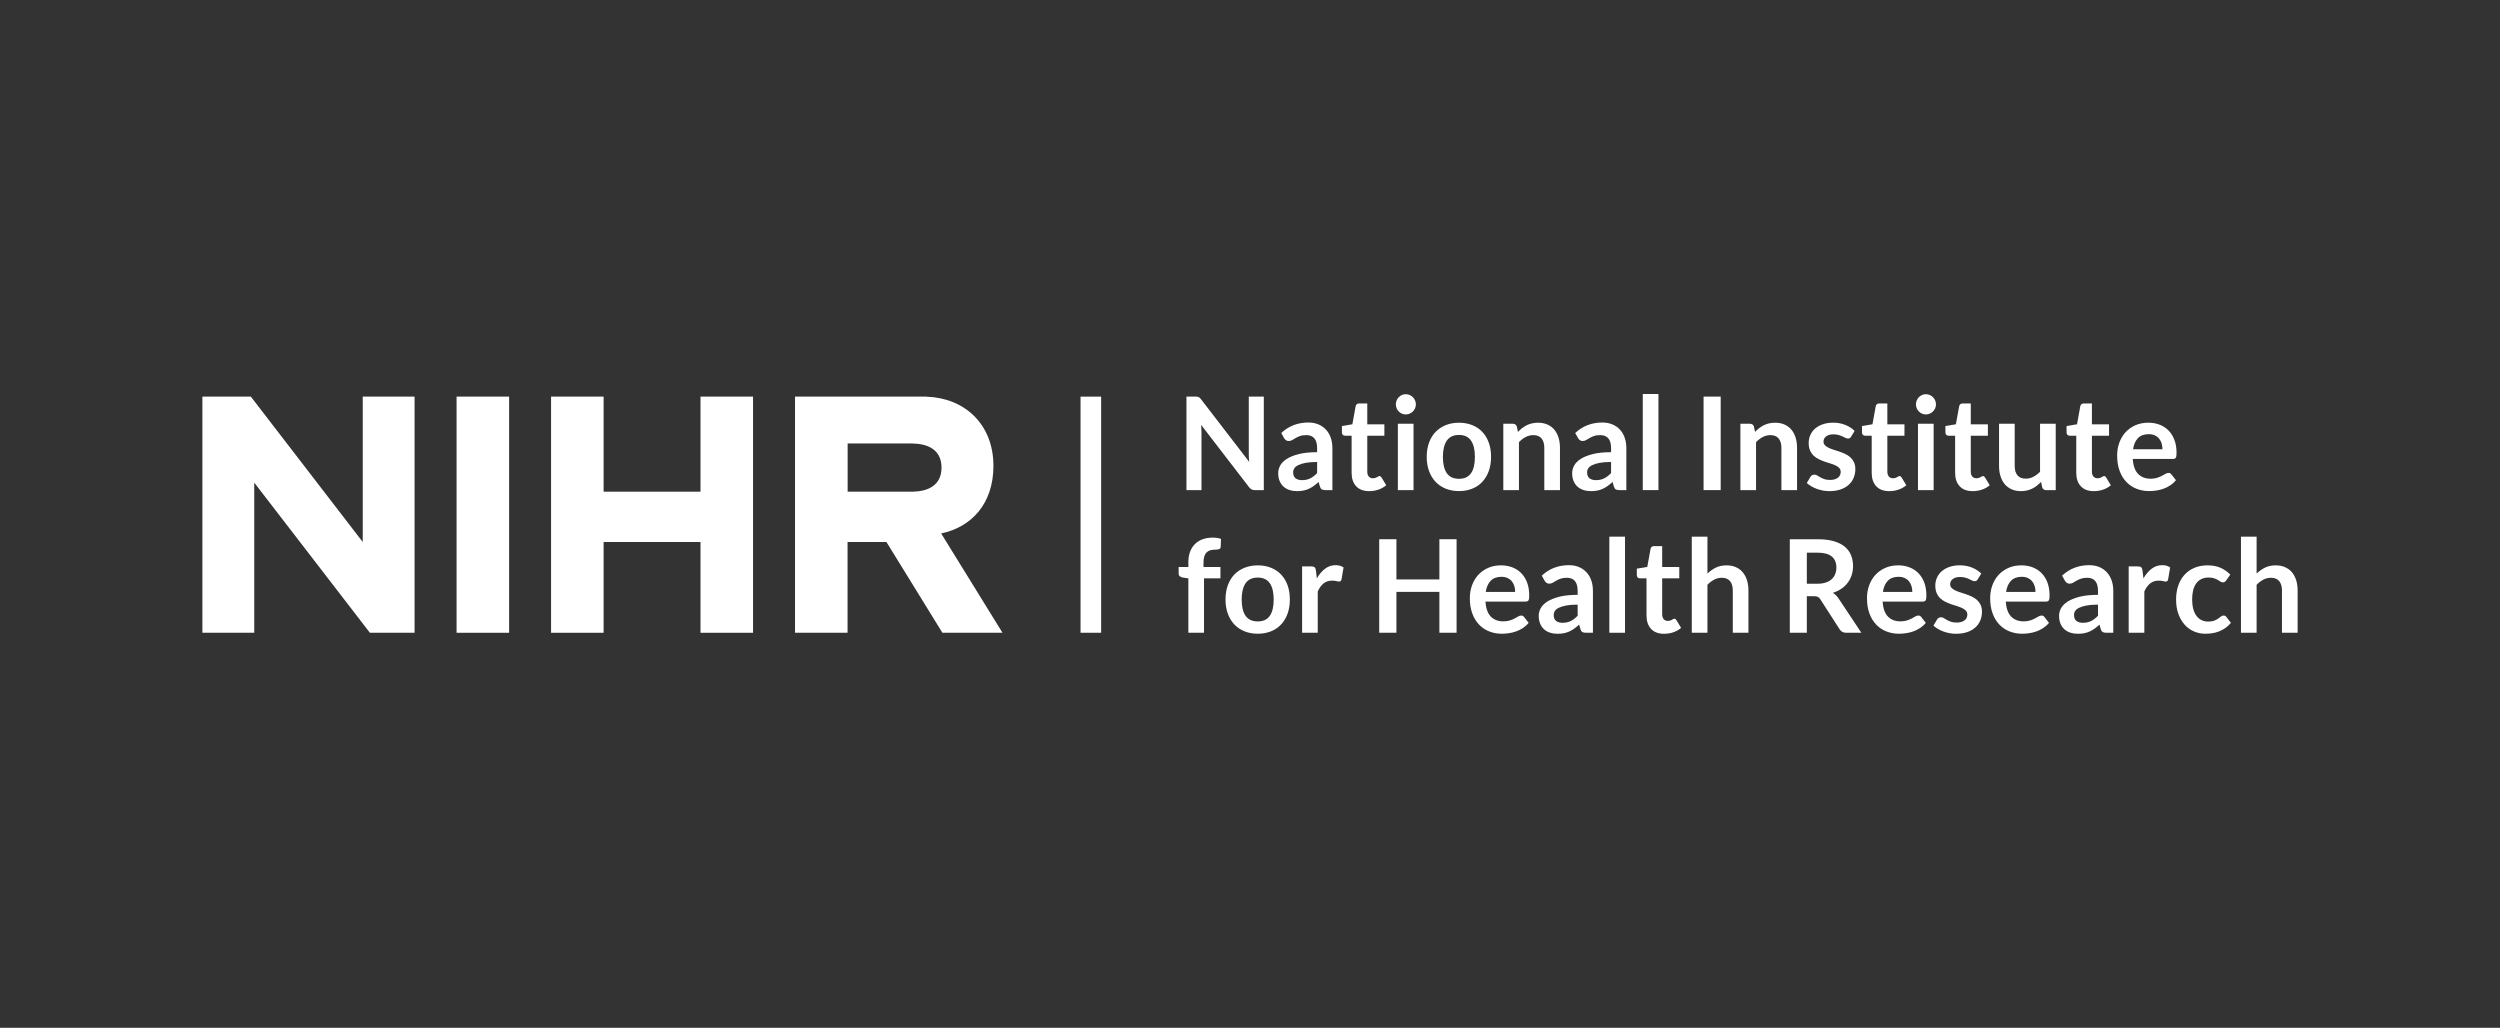 <?xml version="1.0" encoding="utf-8"?>
<!-- Generator: Adobe Illustrator 24.0.0, SVG Export Plug-In . SVG Version: 6.00 Build 0)  -->
<svg version="1.1" id="Layer_1" xmlns="http://www.w3.org/2000/svg" xmlns:xlink="http://www.w3.org/1999/xlink" x="0px" y="0px"
	 viewBox="0 0 180 74" style="enable-background:new 0 0 180 74;" xml:space="preserve">
<rect x="0" y="0" width="180" height="74" fill="#333333" stroke="none"/>
<style type="text/css">
	.st0{fill:#FFFFFF;}
	.st1{clip-path:url(#SVGID_2_);fill:#FFFFFF;}
	.st2{clip-path:url(#SVGID_4_);fill:#FFFFFF;}
	.st3{clip-path:url(#SVGID_6_);fill:#FFFFFF;}
	.st4{clip-path:url(#SVGID_8_);fill:#FFFFFF;}
</style>
<g>
	<polygon class="st0" points="26.117,28.555 26.117,39.024 18.059,28.555 14.572,28.555 
		14.572,45.559 18.305,45.559 18.305,34.749 26.632,45.559 29.849,45.559 
		29.849,28.555 	"/>
	<rect x="32.873" y="28.555" class="st0" width="3.783" height="17.004"/>
	<polygon class="st0" points="50.436,28.555 50.436,35.401 43.46,35.401 43.46,28.555 
		39.677,28.555 39.677,45.559 43.46,45.559 43.46,39.024 50.436,39.024 
		50.436,45.559 54.219,45.559 54.219,28.555 	"/>
	<g>
		<defs>
			<rect id="SVGID_1_" x="14.572" y="28.368" width="150.857" height="17.264"/>
		</defs>
		<clipPath id="SVGID_2_">
			<use xlink:href="#SVGID_1_"  style="overflow:visible;"/>
		</clipPath>
		<path class="st1" d="M65.822,35.396l-0.191,0.006h-4.601v-3.47h4.601l0.191,0.006
			c0.819,0.023,1.968,0.343,1.968,1.729
			C67.79,35.053,66.641,35.372,65.822,35.396 M67.763,38.408
			c2.162-0.451,3.764-2.121,3.764-4.862c0-3.055-2.134-4.899-4.802-4.982v-0.009
			h-9.483v17.004h3.782v-6.534h2.8l4.029,6.534h4.327L67.763,38.408z"/>
		<path class="st1" d="M86.205,28.561c0.037,0.005,0.069,0.014,0.098,0.028
			c0.03,0.014,0.058,0.035,0.085,0.061c0.027,0.027,0.058,0.061,0.092,0.105
			l3.464,4.502c-0.014-0.108-0.021-0.214-0.026-0.319
			c-0.004-0.103-0.006-0.201-0.006-0.291v-4.092h1.082v6.733h-0.636
			c-0.096,0-0.178-0.016-0.241-0.048c-0.064-0.03-0.126-0.086-0.187-0.166
			l-3.45-4.485c0.008,0.1,0.016,0.198,0.019,0.295
			c0.005,0.099,0.008,0.189,0.008,0.269v4.135h-1.082v-6.733h0.644
			C86.123,28.555,86.169,28.557,86.205,28.561"/>
		<path class="st1" d="M93.742,34.57c0.116,0,0.222-0.01,0.32-0.032
			c0.097-0.021,0.189-0.053,0.276-0.096c0.086-0.042,0.17-0.095,0.251-0.158
			c0.081-0.062,0.162-0.136,0.244-0.222v-0.799c-0.33,0-0.603,0.021-0.824,0.062
			c-0.221,0.042-0.398,0.096-0.531,0.163c-0.134,0.065-0.23,0.141-0.286,0.229
			c-0.056,0.087-0.085,0.182-0.085,0.286c0,0.204,0.059,0.349,0.176,0.435
			C93.399,34.527,93.553,34.57,93.742,34.57 M95.933,35.288H95.425
			c-0.106,0-0.19-0.016-0.251-0.05c-0.061-0.032-0.106-0.098-0.137-0.197
			L94.938,34.701c-0.118,0.109-0.234,0.205-0.349,0.287
			c-0.114,0.082-0.233,0.15-0.354,0.207c-0.122,0.055-0.251,0.098-0.388,0.125
			c-0.137,0.028-0.289,0.042-0.457,0.042c-0.197,0-0.38-0.027-0.547-0.081
			c-0.167-0.054-0.311-0.137-0.431-0.246c-0.12-0.108-0.214-0.245-0.281-0.406
			c-0.067-0.162-0.101-0.351-0.101-0.566c0-0.18,0.047-0.359,0.139-0.534
			c0.093-0.176,0.247-0.335,0.464-0.477c0.216-0.142,0.503-0.259,0.862-0.353
			c0.359-0.093,0.806-0.14,1.338-0.14v-0.282c0-0.322-0.066-0.56-0.198-0.716
			c-0.133-0.155-0.326-0.232-0.578-0.232c-0.183,0-0.335,0.022-0.457,0.066
			c-0.121,0.043-0.227,0.092-0.317,0.146c-0.089,0.054-0.173,0.104-0.248,0.147
			c-0.077,0.044-0.16,0.066-0.252,0.066c-0.076,0-0.141-0.02-0.196-0.061
			c-0.054-0.04-0.099-0.09-0.133-0.149l-0.204-0.368
			c0.537-0.502,1.188-0.754,1.948-0.754c0.274,0,0.519,0.046,0.733,0.137
			c0.214,0.092,0.397,0.22,0.545,0.382c0.149,0.163,0.264,0.357,0.341,0.584
			c0.077,0.227,0.116,0.476,0.116,0.745V35.288z"/>
		<path class="st1" d="M98.58,35.362c-0.405,0-0.716-0.117-0.935-0.351
			c-0.22-0.235-0.329-0.559-0.329-0.972v-2.668h-0.475
			c-0.062,0-0.113-0.02-0.156-0.06c-0.046-0.04-0.067-0.102-0.067-0.181v-0.457
			l0.753-0.125l0.236-1.304c0.012-0.062,0.041-0.111,0.086-0.145
			c0.044-0.033,0.098-0.051,0.166-0.051h0.585v1.505h1.231v0.818h-1.231v2.589
			c0,0.149,0.036,0.266,0.109,0.35c0.073,0.084,0.17,0.125,0.292,0.125
			c0.07,0,0.129-0.008,0.176-0.025c0.047-0.017,0.088-0.035,0.123-0.053
			c0.035-0.019,0.066-0.037,0.094-0.054c0.027-0.017,0.054-0.025,0.082-0.025
			c0.033,0,0.06,0.008,0.082,0.025c0.021,0.017,0.044,0.042,0.069,0.077
			l0.337,0.558c-0.165,0.14-0.353,0.246-0.565,0.317
			C99.03,35.326,98.808,35.362,98.58,35.362"/>
		<path class="st1" d="M100.646,30.511h1.128v4.777h-1.128V30.511z M101.943,29.118
			c0,0.1-0.02,0.193-0.059,0.28c-0.04,0.087-0.092,0.163-0.157,0.228
			c-0.066,0.065-0.143,0.117-0.23,0.156c-0.089,0.039-0.184,0.058-0.284,0.058
			c-0.098,0-0.189-0.019-0.276-0.058c-0.087-0.039-0.162-0.091-0.226-0.156
			c-0.064-0.065-0.115-0.141-0.153-0.228s-0.057-0.18-0.057-0.28
			c0-0.102,0.019-0.198,0.057-0.289c0.038-0.089,0.089-0.166,0.153-0.232
			c0.064-0.065,0.139-0.117,0.226-0.157c0.087-0.038,0.178-0.058,0.276-0.058
			c0.1,0,0.195,0.02,0.284,0.058c0.087,0.04,0.164,0.092,0.23,0.157
			c0.065,0.066,0.117,0.143,0.157,0.232C101.923,28.92,101.943,29.016,101.943,29.118"
			/>
		<path class="st1" d="M105.048,34.474c0.389,0,0.677-0.134,0.864-0.401
			c0.188-0.267,0.281-0.659,0.281-1.174c0-0.515-0.093-0.908-0.281-1.178
			c-0.187-0.269-0.475-0.405-0.864-0.405c-0.396,0-0.689,0.137-0.877,0.408
			c-0.188,0.271-0.283,0.663-0.283,1.175c0,0.512,0.095,0.903,0.283,1.171
			C104.359,34.339,104.652,34.474,105.048,34.474 M105.048,30.436
			c0.349,0,0.666,0.058,0.951,0.172c0.284,0.116,0.528,0.278,0.728,0.489
			c0.2,0.211,0.357,0.469,0.466,0.773c0.108,0.305,0.164,0.644,0.164,1.021
			c0,0.378-0.056,0.718-0.164,1.022c-0.109,0.306-0.266,0.565-0.466,0.779
			c-0.2,0.215-0.444,0.379-0.728,0.494c-0.285,0.114-0.602,0.172-0.951,0.172
			c-0.351,0-0.668-0.058-0.954-0.172c-0.286-0.115-0.531-0.279-0.733-0.494
			c-0.202-0.214-0.359-0.473-0.47-0.779c-0.112-0.304-0.167-0.644-0.167-1.022
			c0-0.377,0.055-0.716,0.167-1.021c0.111-0.304,0.268-0.562,0.47-0.773
			c0.202-0.211,0.447-0.373,0.733-0.489
			C104.38,30.494,104.697,30.436,105.048,30.436"/>
		<path class="st1" d="M108.238,35.288v-4.777h0.689c0.146,0,0.242,0.069,0.287,0.209
			l0.079,0.378c0.093-0.1,0.193-0.19,0.298-0.271
			c0.105-0.08,0.216-0.15,0.333-0.21c0.117-0.059,0.243-0.103,0.377-0.134
			c0.134-0.031,0.28-0.047,0.438-0.047c0.255,0,0.483,0.044,0.681,0.133
			c0.197,0.088,0.362,0.212,0.495,0.373c0.132,0.16,0.232,0.35,0.301,0.572
			c0.068,0.222,0.102,0.467,0.102,0.734v3.04h-1.128v-3.04
			c0-0.292-0.066-0.518-0.197-0.678c-0.133-0.16-0.332-0.241-0.596-0.241
			c-0.196,0-0.377,0.046-0.548,0.136c-0.171,0.09-0.331,0.213-0.484,0.368v3.455
			H108.238z"/>
		<path class="st1" d="M114.906,34.57c0.116,0,0.222-0.01,0.32-0.032
			c0.097-0.021,0.189-0.053,0.276-0.096c0.086-0.042,0.171-0.095,0.251-0.158
			c0.081-0.062,0.162-0.136,0.244-0.222v-0.799c-0.329,0-0.603,0.021-0.824,0.062
			c-0.22,0.042-0.398,0.096-0.531,0.163c-0.134,0.065-0.229,0.141-0.285,0.229
			c-0.057,0.087-0.085,0.182-0.085,0.286c0,0.204,0.058,0.349,0.175,0.435
			C114.565,34.527,114.718,34.57,114.906,34.57 M117.097,35.288h-0.506
			c-0.107,0-0.191-0.016-0.251-0.05c-0.061-0.032-0.107-0.098-0.137-0.197
			l-0.1-0.34c-0.119,0.109-0.235,0.205-0.35,0.287
			c-0.114,0.082-0.232,0.15-0.354,0.207c-0.122,0.055-0.25,0.098-0.387,0.125
			c-0.138,0.028-0.29,0.042-0.457,0.042c-0.198,0-0.38-0.027-0.548-0.081
			c-0.167-0.054-0.311-0.137-0.431-0.246c-0.12-0.108-0.214-0.245-0.281-0.406
			c-0.066-0.162-0.1-0.351-0.1-0.566c0-0.18,0.046-0.359,0.139-0.534
			c0.093-0.176,0.247-0.335,0.464-0.477c0.215-0.142,0.503-0.259,0.862-0.353
			c0.359-0.093,0.805-0.14,1.337-0.14v-0.282c0-0.322-0.065-0.56-0.198-0.716
			c-0.133-0.155-0.325-0.232-0.578-0.232c-0.182,0-0.334,0.022-0.456,0.066
			c-0.122,0.043-0.228,0.092-0.318,0.146c-0.089,0.054-0.172,0.104-0.248,0.147
			c-0.076,0.044-0.159,0.066-0.251,0.066c-0.077,0-0.142-0.02-0.197-0.061
			c-0.054-0.04-0.098-0.09-0.132-0.149l-0.205-0.368
			c0.538-0.502,1.188-0.754,1.948-0.754c0.274,0,0.519,0.046,0.733,0.137
			c0.215,0.092,0.397,0.22,0.546,0.382c0.149,0.163,0.262,0.357,0.34,0.584
			c0.077,0.227,0.116,0.476,0.116,0.745V35.288z"/>
	</g>
	<rect x="118.28" y="28.368" class="st0" width="1.128" height="6.919"/>
	<rect x="122.657" y="28.555" class="st0" width="1.233" height="6.732"/>
	<g>
		<defs>
			<rect id="SVGID_3_" x="14.572" y="28.368" width="150.857" height="17.264"/>
		</defs>
		<clipPath id="SVGID_4_">
			<use xlink:href="#SVGID_3_"  style="overflow:visible;"/>
		</clipPath>
		<path class="st2" d="M125.308,35.288v-4.777h0.689c0.146,0,0.243,0.069,0.287,0.209
			l0.078,0.378c0.094-0.1,0.194-0.19,0.299-0.271
			c0.105-0.08,0.216-0.15,0.333-0.21c0.118-0.059,0.243-0.103,0.377-0.134
			c0.134-0.031,0.28-0.047,0.438-0.047c0.256,0,0.483,0.044,0.68,0.133
			c0.198,0.088,0.363,0.212,0.496,0.373c0.132,0.16,0.232,0.35,0.301,0.572
			c0.068,0.222,0.102,0.467,0.102,0.734v3.04h-1.127v-3.04
			c0-0.292-0.066-0.518-0.199-0.678c-0.132-0.16-0.33-0.241-0.595-0.241
			c-0.195,0-0.378,0.046-0.548,0.136c-0.171,0.09-0.331,0.213-0.484,0.368v3.455
			H125.308z"/>
		<path class="st2" d="M133.279,31.441c-0.031,0.05-0.063,0.085-0.096,0.105
			c-0.033,0.02-0.076,0.03-0.127,0.03c-0.056,0-0.115-0.016-0.177-0.046
			c-0.062-0.032-0.135-0.066-0.217-0.105c-0.082-0.039-0.175-0.075-0.281-0.104
			c-0.104-0.032-0.228-0.048-0.371-0.048c-0.222,0-0.398,0.049-0.525,0.145
			c-0.128,0.095-0.192,0.221-0.192,0.377c0,0.103,0.033,0.188,0.099,0.258
			c0.065,0.07,0.151,0.131,0.259,0.184c0.108,0.052,0.231,0.1,0.369,0.143
			c0.136,0.041,0.276,0.087,0.419,0.137c0.143,0.049,0.283,0.106,0.42,0.17
			c0.136,0.064,0.259,0.145,0.367,0.242c0.108,0.098,0.195,0.215,0.26,0.352
			c0.065,0.136,0.099,0.301,0.099,0.493c0,0.23-0.042,0.442-0.124,0.635
			c-0.082,0.195-0.203,0.362-0.361,0.503c-0.158,0.142-0.353,0.252-0.587,0.331
			c-0.231,0.079-0.498,0.119-0.8,0.119c-0.161,0-0.32-0.015-0.472-0.044
			c-0.154-0.03-0.301-0.072-0.444-0.124c-0.14-0.053-0.272-0.115-0.391-0.186
			c-0.12-0.072-0.227-0.149-0.317-0.233l0.259-0.437
			c0.034-0.054,0.074-0.094,0.119-0.122c0.046-0.027,0.103-0.041,0.173-0.041
			c0.071,0,0.137,0.02,0.198,0.06c0.063,0.04,0.136,0.084,0.218,0.13
			c0.082,0.046,0.178,0.091,0.289,0.131c0.112,0.04,0.252,0.06,0.423,0.06
			c0.134,0,0.249-0.016,0.345-0.049c0.095-0.032,0.174-0.075,0.237-0.127
			c0.062-0.054,0.108-0.115,0.137-0.184c0.029-0.07,0.043-0.143,0.043-0.217
			c0-0.112-0.033-0.204-0.097-0.275c-0.066-0.072-0.153-0.134-0.261-0.186
			c-0.109-0.052-0.232-0.1-0.37-0.142c-0.139-0.042-0.28-0.088-0.425-0.137
			c-0.143-0.051-0.286-0.109-0.424-0.176c-0.138-0.066-0.262-0.151-0.37-0.253
			c-0.109-0.103-0.194-0.228-0.259-0.378c-0.066-0.148-0.099-0.328-0.099-0.539
			c0-0.196,0.038-0.382,0.115-0.559c0.075-0.177,0.188-0.331,0.335-0.463
			s0.331-0.237,0.551-0.317c0.221-0.079,0.476-0.12,0.766-0.12
			c0.322,0,0.616,0.056,0.881,0.164c0.265,0.109,0.485,0.252,0.661,0.428
			L133.279,31.441z"/>
		<path class="st2" d="M136.026,35.362c-0.405,0-0.716-0.117-0.935-0.351
			c-0.219-0.235-0.329-0.559-0.329-0.972v-2.668h-0.475
			c-0.061,0-0.113-0.02-0.157-0.06c-0.044-0.04-0.067-0.102-0.067-0.181v-0.457
			l0.754-0.125l0.237-1.304c0.012-0.062,0.04-0.111,0.085-0.145
			c0.044-0.033,0.098-0.051,0.166-0.051h0.584v1.505h1.232v0.818h-1.232v2.589
			c0,0.149,0.037,0.266,0.11,0.35c0.073,0.084,0.17,0.125,0.292,0.125
			c0.07,0,0.129-0.008,0.175-0.025c0.048-0.017,0.09-0.035,0.124-0.053
			c0.035-0.019,0.066-0.037,0.093-0.054c0.028-0.017,0.055-0.025,0.082-0.025
			c0.034,0,0.061,0.008,0.083,0.025c0.022,0.017,0.044,0.042,0.068,0.077
			l0.338,0.558c-0.165,0.14-0.353,0.246-0.566,0.317
			C136.475,35.326,136.254,35.362,136.026,35.362"/>
		<path class="st2" d="M138.094,30.511h1.128v4.777h-1.128V30.511z M139.39,29.118
			c0,0.1-0.019,0.193-0.06,0.28c-0.039,0.087-0.091,0.163-0.157,0.228
			s-0.142,0.117-0.23,0.156c-0.088,0.039-0.183,0.058-0.283,0.058
			c-0.098,0-0.19-0.019-0.275-0.058c-0.088-0.039-0.163-0.091-0.227-0.156
			c-0.064-0.065-0.116-0.141-0.153-0.228c-0.038-0.087-0.057-0.18-0.057-0.28
			c0-0.102,0.019-0.198,0.057-0.289c0.037-0.089,0.089-0.166,0.153-0.232
			c0.064-0.065,0.139-0.117,0.227-0.157c0.085-0.038,0.177-0.058,0.275-0.058
			c0.1,0,0.195,0.02,0.283,0.058c0.088,0.04,0.164,0.092,0.23,0.157
			c0.066,0.066,0.118,0.143,0.157,0.232C139.371,28.92,139.39,29.016,139.39,29.118"
			/>
		<path class="st2" d="M142.033,35.362c-0.405,0-0.717-0.117-0.935-0.351
			c-0.22-0.235-0.329-0.559-0.329-0.972v-2.668h-0.475
			c-0.061,0-0.114-0.02-0.157-0.06c-0.044-0.04-0.067-0.102-0.067-0.181v-0.457
			l0.754-0.125l0.237-1.304c0.011-0.062,0.039-0.111,0.084-0.145
			c0.045-0.033,0.099-0.051,0.167-0.051h0.584v1.505h1.232v0.818h-1.232v2.589
			c0,0.149,0.037,0.266,0.109,0.35c0.074,0.084,0.171,0.125,0.292,0.125
			c0.071,0,0.13-0.008,0.176-0.025c0.048-0.017,0.089-0.035,0.124-0.053
			c0.035-0.019,0.066-0.037,0.093-0.054c0.027-0.017,0.055-0.025,0.083-0.025
			c0.033,0,0.06,0.008,0.082,0.025c0.021,0.017,0.044,0.042,0.068,0.077
			l0.338,0.558c-0.165,0.14-0.353,0.246-0.566,0.317
			C142.482,35.326,142.26,35.362,142.033,35.362"/>
		<path class="st2" d="M145.058,30.51v3.037c0,0.291,0.066,0.516,0.198,0.676
			c0.133,0.16,0.332,0.24,0.597,0.24c0.194,0,0.377-0.044,0.548-0.133
			c0.17-0.088,0.331-0.21,0.483-0.365v-3.455h1.128v4.778h-0.69
			c-0.146,0-0.242-0.071-0.287-0.21l-0.077-0.382
			c-0.098,0.099-0.199,0.19-0.302,0.273c-0.104,0.082-0.213,0.151-0.331,0.208
			c-0.117,0.059-0.244,0.103-0.379,0.136c-0.135,0.033-0.281,0.048-0.436,0.048
			c-0.255,0-0.481-0.043-0.677-0.132c-0.197-0.088-0.362-0.214-0.496-0.375
			c-0.134-0.162-0.235-0.353-0.303-0.574c-0.069-0.222-0.103-0.467-0.103-0.733
			v-3.037H145.058z"/>
		<path class="st2" d="M150.755,35.362c-0.405,0-0.716-0.117-0.935-0.351
			c-0.22-0.235-0.329-0.559-0.329-0.972v-2.668h-0.475
			c-0.061,0-0.113-0.02-0.157-0.06c-0.044-0.04-0.067-0.102-0.067-0.181v-0.457
			l0.754-0.125l0.236-1.304c0.013-0.062,0.041-0.111,0.086-0.145
			c0.044-0.033,0.099-0.051,0.166-0.051h0.584v1.505h1.232v0.818h-1.232v2.589
			c0,0.149,0.037,0.266,0.109,0.35c0.074,0.084,0.171,0.125,0.293,0.125
			c0.07,0,0.129-0.008,0.175-0.025c0.048-0.017,0.089-0.035,0.124-0.053
			c0.035-0.019,0.066-0.037,0.093-0.054c0.028-0.017,0.055-0.025,0.083-0.025
			c0.033,0,0.06,0.008,0.082,0.025c0.021,0.017,0.044,0.042,0.068,0.077
			l0.337,0.558c-0.164,0.14-0.352,0.246-0.565,0.317
			C151.205,35.326,150.983,35.362,150.755,35.362"/>
		<path class="st2" d="M154.708,31.26c-0.33,0-0.586,0.094-0.772,0.284
			c-0.186,0.189-0.305,0.458-0.357,0.805h2.118c0-0.148-0.019-0.289-0.059-0.422
			c-0.039-0.131-0.1-0.247-0.183-0.347c-0.081-0.098-0.185-0.177-0.309-0.234
			C155.02,31.289,154.874,31.26,154.708,31.26 M154.684,30.435
			c0.295,0,0.567,0.049,0.814,0.145c0.249,0.096,0.462,0.237,0.643,0.422
			c0.179,0.184,0.319,0.41,0.419,0.679c0.101,0.269,0.151,0.575,0.151,0.92
			c0,0.087-0.004,0.159-0.011,0.216c-0.008,0.058-0.022,0.102-0.042,0.136
			c-0.019,0.032-0.046,0.055-0.08,0.069c-0.033,0.014-0.076,0.021-0.127,0.021
			h-2.895c0.035,0.491,0.164,0.851,0.389,1.08
			c0.225,0.23,0.523,0.345,0.895,0.345c0.182,0,0.339-0.022,0.472-0.066
			c0.132-0.042,0.248-0.091,0.347-0.143c0.098-0.053,0.185-0.101,0.26-0.145
			c0.075-0.043,0.147-0.065,0.217-0.065c0.046,0,0.085,0.008,0.118,0.027
			c0.034,0.019,0.063,0.045,0.087,0.08l0.328,0.419
			c-0.124,0.149-0.264,0.275-0.419,0.375c-0.156,0.101-0.317,0.182-0.487,0.242
			c-0.168,0.061-0.34,0.103-0.515,0.128c-0.175,0.025-0.345,0.038-0.509,0.038
			c-0.325,0-0.629-0.056-0.908-0.166c-0.281-0.11-0.524-0.274-0.731-0.489
			c-0.207-0.216-0.37-0.482-0.488-0.801c-0.119-0.318-0.178-0.686-0.178-1.106
			c0-0.326,0.051-0.632,0.155-0.919c0.104-0.287,0.252-0.538,0.445-0.75
			c0.193-0.212,0.429-0.381,0.707-0.506C154.02,30.497,154.334,30.435,154.684,30.435
			"/>
		<path class="st2" d="M85.562,45.558v-3.912l-0.406-0.065
			c-0.089-0.015-0.16-0.045-0.212-0.093c-0.054-0.046-0.081-0.112-0.081-0.195
			v-0.47h0.699v-0.354c0-0.273,0.041-0.518,0.121-0.736
			c0.08-0.217,0.196-0.402,0.348-0.555c0.149-0.152,0.333-0.267,0.548-0.348
			c0.217-0.081,0.46-0.122,0.73-0.122c0.217,0,0.418,0.03,0.603,0.088
			L87.89,39.374c-0.007,0.09-0.047,0.147-0.124,0.168
			c-0.076,0.022-0.164,0.033-0.264,0.033c-0.134,0-0.254,0.015-0.358,0.045
			c-0.106,0.029-0.195,0.079-0.268,0.152c-0.073,0.074-0.127,0.17-0.167,0.29
			c-0.037,0.119-0.056,0.267-0.056,0.443v0.318h1.219v0.819h-1.182v3.916H85.562z"
			/>
		<path class="st2" d="M90.56,44.743c0.389,0,0.678-0.134,0.865-0.4
			c0.187-0.268,0.28-0.66,0.28-1.175s-0.093-0.908-0.28-1.178
			c-0.187-0.269-0.476-0.405-0.865-0.405c-0.396,0-0.688,0.137-0.877,0.408
			c-0.188,0.272-0.282,0.664-0.282,1.175c0,0.512,0.094,0.904,0.282,1.172
			C89.872,44.609,90.164,44.743,90.56,44.743 M90.56,40.706
			c0.35,0,0.666,0.058,0.951,0.172c0.285,0.115,0.528,0.278,0.728,0.489
			c0.201,0.212,0.357,0.469,0.467,0.773c0.109,0.305,0.163,0.644,0.163,1.021
			c0,0.378-0.054,0.719-0.163,1.023c-0.11,0.305-0.266,0.564-0.467,0.778
			c-0.2,0.215-0.443,0.379-0.728,0.494c-0.285,0.114-0.601,0.172-0.951,0.172
			c-0.35,0-0.668-0.058-0.954-0.172c-0.286-0.115-0.53-0.279-0.733-0.494
			c-0.202-0.214-0.359-0.473-0.47-0.778c-0.111-0.304-0.166-0.645-0.166-1.023
			c0-0.377,0.055-0.716,0.166-1.021c0.111-0.304,0.268-0.561,0.47-0.773
			c0.203-0.211,0.447-0.374,0.733-0.489C89.892,40.764,90.21,40.706,90.56,40.706
			"/>
		<path class="st2" d="M93.751,45.558v-4.777h0.661c0.116,0,0.197,0.022,0.243,0.066
			c0.045,0.042,0.076,0.117,0.09,0.222l0.069,0.577
			c0.167-0.294,0.364-0.527,0.589-0.697c0.225-0.171,0.478-0.257,0.758-0.257
			c0.23,0,0.423,0.054,0.575,0.163l-0.147,0.862
			c-0.009,0.055-0.028,0.095-0.058,0.119c-0.031,0.022-0.072,0.034-0.124,0.034
			c-0.046,0-0.109-0.01-0.187-0.032c-0.079-0.022-0.185-0.033-0.315-0.033
			c-0.234,0-0.435,0.066-0.603,0.198c-0.167,0.132-0.308,0.326-0.424,0.58v2.975
			H93.751z"/>
	</g>
	<polygon class="st0" points="103.636,38.825 103.636,41.72 100.542,41.72 100.542,38.825 
		99.304,38.825 99.304,45.557 100.542,45.557 100.542,42.615 103.636,42.615 
		103.636,45.557 104.874,45.557 104.874,38.825 	"/>
	<g>
		<defs>
			<rect id="SVGID_5_" x="14.572" y="28.368" width="150.857" height="17.264"/>
		</defs>
		<clipPath id="SVGID_6_">
			<use xlink:href="#SVGID_5_"  style="overflow:visible;"/>
		</clipPath>
		<path class="st3" d="M108.102,41.53c-0.331,0-0.587,0.094-0.772,0.284
			c-0.185,0.189-0.305,0.458-0.357,0.805h2.118c0-0.148-0.019-0.289-0.059-0.421
			c-0.04-0.131-0.101-0.248-0.183-0.347c-0.081-0.099-0.186-0.177-0.309-0.235
			C108.414,41.559,108.268,41.53,108.102,41.53 M108.078,40.705
			c0.295,0,0.567,0.049,0.814,0.145c0.249,0.096,0.463,0.237,0.642,0.422
			c0.18,0.184,0.32,0.41,0.42,0.679c0.101,0.269,0.15,0.575,0.15,0.92
			c0,0.087-0.003,0.159-0.01,0.216c-0.008,0.058-0.022,0.103-0.042,0.136
			c-0.019,0.032-0.045,0.055-0.08,0.069c-0.032,0.015-0.076,0.021-0.127,0.021
			h-2.894c0.034,0.49,0.163,0.851,0.388,1.081
			c0.225,0.229,0.524,0.344,0.894,0.344c0.183,0,0.34-0.022,0.473-0.065
			c0.132-0.043,0.248-0.091,0.347-0.144c0.098-0.053,0.185-0.101,0.26-0.145
			c0.075-0.043,0.147-0.065,0.217-0.065c0.046,0,0.085,0.009,0.118,0.028
			c0.034,0.018,0.062,0.044,0.088,0.079l0.328,0.419
			c-0.124,0.15-0.265,0.274-0.42,0.376c-0.156,0.1-0.318,0.181-0.486,0.241
			c-0.169,0.061-0.341,0.103-0.516,0.127c-0.175,0.026-0.345,0.039-0.509,0.039
			c-0.325,0-0.629-0.056-0.908-0.166c-0.281-0.11-0.524-0.273-0.731-0.489
			c-0.207-0.216-0.37-0.482-0.488-0.801c-0.119-0.317-0.178-0.686-0.178-1.106
			c0-0.325,0.051-0.632,0.155-0.919c0.103-0.287,0.252-0.538,0.445-0.75
			c0.194-0.212,0.429-0.381,0.707-0.505
			C107.414,40.768,107.728,40.705,108.078,40.705"/>
		<path class="st3" d="M112.5,44.841c0.116,0,0.222-0.011,0.32-0.032
			c0.096-0.021,0.189-0.054,0.276-0.097c0.086-0.042,0.17-0.094,0.251-0.158
			c0.08-0.061,0.162-0.136,0.244-0.221v-0.8c-0.33,0-0.603,0.021-0.824,0.063
			c-0.22,0.042-0.398,0.096-0.532,0.163c-0.133,0.065-0.228,0.141-0.286,0.228
			c-0.055,0.088-0.083,0.183-0.083,0.286c0,0.204,0.058,0.349,0.175,0.436
			C112.158,44.797,112.311,44.841,112.5,44.841 M114.691,45.558h-0.506
			c-0.107,0-0.191-0.016-0.252-0.05c-0.06-0.032-0.106-0.097-0.137-0.197
			l-0.101-0.339c-0.117,0.109-0.233,0.204-0.348,0.286
			c-0.114,0.083-0.232,0.151-0.354,0.207s-0.251,0.098-0.388,0.125
			c-0.137,0.028-0.289,0.042-0.457,0.042c-0.198,0-0.38-0.026-0.547-0.081
			c-0.167-0.054-0.311-0.137-0.431-0.245c-0.12-0.109-0.214-0.245-0.281-0.407
			c-0.067-0.161-0.101-0.35-0.101-0.565c0-0.18,0.046-0.359,0.14-0.535
			c0.093-0.175,0.247-0.334,0.462-0.477c0.217-0.142,0.505-0.259,0.863-0.353
			c0.36-0.092,0.805-0.14,1.338-0.14v-0.281c0-0.322-0.066-0.561-0.198-0.716
			c-0.133-0.155-0.325-0.233-0.578-0.233c-0.183,0-0.334,0.023-0.456,0.067
			c-0.123,0.043-0.228,0.092-0.318,0.146c-0.089,0.053-0.172,0.103-0.248,0.147
			c-0.077,0.044-0.16,0.065-0.251,0.065c-0.077,0-0.142-0.02-0.197-0.061
			c-0.054-0.04-0.099-0.089-0.132-0.149l-0.205-0.368
			c0.538-0.502,1.188-0.754,1.948-0.754c0.274,0,0.519,0.046,0.733,0.137
			c0.214,0.092,0.397,0.22,0.545,0.383c0.15,0.163,0.263,0.357,0.341,0.584
			c0.077,0.226,0.116,0.475,0.116,0.744V45.558z"/>
	</g>
	<rect x="115.873" y="38.639" class="st0" width="1.128" height="6.919"/>
	<g>
		<defs>
			<rect id="SVGID_7_" x="14.572" y="28.368" width="150.857" height="17.264"/>
		</defs>
		<clipPath id="SVGID_8_">
			<use xlink:href="#SVGID_7_"  style="overflow:visible;"/>
		</clipPath>
		<path class="st4" d="M119.813,45.632c-0.404,0-0.716-0.117-0.935-0.35
			c-0.22-0.236-0.329-0.559-0.329-0.972v-2.669h-0.475
			c-0.061,0-0.113-0.02-0.156-0.06c-0.046-0.04-0.067-0.101-0.067-0.181v-0.457
			l0.753-0.125l0.237-1.304c0.012-0.062,0.04-0.111,0.085-0.144
			c0.044-0.034,0.099-0.051,0.166-0.051h0.585v1.504h1.231v0.818h-1.231v2.589
			c0,0.15,0.036,0.266,0.109,0.35c0.073,0.084,0.17,0.125,0.292,0.125
			c0.07,0,0.129-0.008,0.176-0.025c0.047-0.017,0.088-0.035,0.123-0.053
			c0.035-0.019,0.066-0.037,0.094-0.054c0.027-0.017,0.054-0.025,0.082-0.025
			c0.034,0,0.06,0.008,0.082,0.025c0.021,0.017,0.044,0.042,0.068,0.077
			l0.337,0.558c-0.164,0.14-0.352,0.246-0.565,0.318
			C120.263,45.597,120.041,45.632,119.813,45.632"/>
		<path class="st4" d="M121.808,45.558v-6.919h1.128v2.658
			c0.181-0.176,0.382-0.319,0.602-0.428c0.218-0.108,0.476-0.163,0.771-0.163
			c0.256,0,0.483,0.044,0.68,0.133c0.198,0.088,0.364,0.212,0.495,0.373
			c0.133,0.16,0.233,0.35,0.302,0.571c0.068,0.223,0.102,0.468,0.102,0.735
			v3.04h-1.127V42.518c0-0.292-0.066-0.518-0.199-0.678
			c-0.132-0.16-0.33-0.241-0.594-0.241c-0.196,0-0.379,0.046-0.549,0.136
			c-0.171,0.09-0.331,0.212-0.483,0.368v3.455H121.808z"/>
		<path class="st4" d="M130.092,42.028h0.766c0.233,0,0.434-0.029,0.606-0.088
			c0.172-0.059,0.313-0.141,0.424-0.245c0.11-0.104,0.194-0.227,0.249-0.37
			c0.055-0.142,0.082-0.299,0.082-0.47c0-0.342-0.111-0.604-0.331-0.787
			c-0.221-0.183-0.557-0.275-1.011-0.275h-0.785V42.028z M130.092,42.927v2.631
			h-1.227v-6.733h2.012c0.451,0,0.836,0.048,1.158,0.142
			c0.321,0.094,0.584,0.227,0.789,0.397c0.205,0.172,0.357,0.375,0.452,0.613
			c0.095,0.238,0.144,0.499,0.144,0.785c0,0.226-0.033,0.44-0.098,0.642
			c-0.066,0.202-0.161,0.385-0.284,0.55c-0.123,0.164-0.276,0.309-0.455,0.433
			c-0.182,0.124-0.388,0.224-0.62,0.297c0.155,0.091,0.289,0.219,0.402,0.387
			l1.652,2.487h-1.104c-0.107,0-0.197-0.022-0.272-0.066
			c-0.074-0.043-0.137-0.106-0.19-0.186l-1.386-2.156
			c-0.053-0.08-0.109-0.138-0.171-0.172c-0.063-0.035-0.155-0.051-0.277-0.051
			H130.092z"/>
		<path class="st4" d="M136.697,41.53c-0.33,0-0.586,0.094-0.772,0.284
			c-0.185,0.189-0.305,0.458-0.356,0.805h2.118c0-0.148-0.02-0.289-0.06-0.421
			c-0.039-0.131-0.101-0.248-0.183-0.347c-0.081-0.099-0.186-0.177-0.309-0.235
			C137.009,41.559,136.863,41.53,136.697,41.53 M136.673,40.705
			c0.296,0,0.567,0.049,0.814,0.145c0.249,0.096,0.463,0.237,0.643,0.422
			c0.18,0.184,0.319,0.41,0.42,0.679c0.1,0.269,0.15,0.575,0.15,0.92
			c0,0.087-0.004,0.159-0.012,0.216c-0.007,0.058-0.02,0.103-0.04,0.136
			c-0.02,0.032-0.046,0.055-0.081,0.069c-0.032,0.015-0.075,0.021-0.127,0.021
			h-2.894c0.034,0.49,0.163,0.851,0.388,1.081
			c0.225,0.229,0.524,0.344,0.895,0.344c0.182,0,0.339-0.022,0.472-0.065
			c0.132-0.043,0.248-0.091,0.347-0.144c0.099-0.053,0.185-0.101,0.26-0.145
			c0.075-0.043,0.147-0.065,0.217-0.065c0.046,0,0.085,0.009,0.118,0.028
			c0.034,0.018,0.062,0.044,0.088,0.079l0.328,0.419
			c-0.124,0.15-0.265,0.274-0.42,0.376c-0.156,0.1-0.317,0.181-0.486,0.241
			c-0.169,0.061-0.34,0.103-0.516,0.127c-0.175,0.026-0.345,0.039-0.509,0.039
			c-0.325,0-0.629-0.056-0.908-0.166c-0.281-0.11-0.524-0.273-0.731-0.489
			s-0.37-0.482-0.488-0.801c-0.119-0.317-0.178-0.686-0.178-1.106
			c0-0.325,0.051-0.632,0.156-0.919c0.103-0.287,0.251-0.538,0.444-0.75
			c0.194-0.212,0.429-0.381,0.707-0.505
			C136.009,40.768,136.324,40.705,136.673,40.705"/>
		<path class="st4" d="M142.397,41.711c-0.031,0.05-0.062,0.085-0.096,0.105
			c-0.033,0.02-0.076,0.03-0.127,0.03c-0.056,0-0.114-0.016-0.176-0.046
			c-0.063-0.032-0.135-0.066-0.217-0.105c-0.083-0.039-0.176-0.075-0.282-0.104
			c-0.104-0.032-0.227-0.048-0.371-0.048c-0.221,0-0.397,0.049-0.524,0.145
			c-0.129,0.095-0.193,0.222-0.193,0.377c0,0.103,0.034,0.188,0.099,0.258
			c0.065,0.07,0.152,0.131,0.26,0.184c0.107,0.053,0.23,0.1,0.368,0.143
			c0.136,0.041,0.276,0.088,0.419,0.137c0.143,0.05,0.284,0.106,0.42,0.17
			c0.137,0.064,0.26,0.145,0.367,0.242c0.108,0.098,0.195,0.215,0.26,0.352
			c0.066,0.136,0.099,0.301,0.099,0.493c0,0.23-0.041,0.442-0.124,0.636
			c-0.082,0.194-0.202,0.361-0.36,0.502c-0.158,0.142-0.354,0.252-0.587,0.331
			c-0.232,0.079-0.499,0.119-0.801,0.119c-0.161,0-0.318-0.015-0.472-0.044
			c-0.153-0.03-0.301-0.07-0.443-0.123c-0.141-0.053-0.272-0.116-0.392-0.187
			c-0.12-0.072-0.226-0.149-0.317-0.233l0.26-0.437
			c0.033-0.054,0.073-0.094,0.119-0.122c0.046-0.027,0.102-0.041,0.173-0.041
			c0.07,0,0.136,0.02,0.198,0.06c0.063,0.04,0.135,0.084,0.217,0.13
			c0.082,0.046,0.178,0.091,0.29,0.131c0.111,0.04,0.252,0.06,0.422,0.06
			c0.134,0,0.249-0.016,0.345-0.049c0.095-0.032,0.174-0.075,0.237-0.127
			c0.063-0.053,0.109-0.115,0.137-0.184c0.029-0.071,0.044-0.142,0.044-0.217
			c0-0.111-0.033-0.204-0.098-0.275c-0.066-0.071-0.153-0.134-0.261-0.185
			c-0.108-0.053-0.232-0.101-0.37-0.143s-0.28-0.088-0.424-0.137
			c-0.144-0.051-0.286-0.109-0.424-0.176c-0.139-0.066-0.262-0.15-0.371-0.253
			c-0.108-0.102-0.194-0.228-0.259-0.378c-0.066-0.148-0.099-0.328-0.099-0.539
			c0-0.196,0.038-0.381,0.115-0.559c0.076-0.177,0.188-0.331,0.335-0.463
			s0.332-0.237,0.552-0.317c0.22-0.079,0.476-0.12,0.765-0.12
			c0.322,0,0.616,0.056,0.881,0.164c0.265,0.109,0.486,0.252,0.661,0.428
			L142.397,41.711z"/>
		<path class="st4" d="M145.565,41.53c-0.329,0-0.586,0.094-0.771,0.284
			c-0.185,0.189-0.305,0.458-0.357,0.805h2.119c0-0.148-0.02-0.289-0.06-0.421
			c-0.04-0.131-0.101-0.248-0.183-0.347s-0.186-0.177-0.309-0.235
			C145.878,41.559,145.733,41.53,145.565,41.53 M145.542,40.705
			c0.295,0,0.567,0.049,0.815,0.145s0.462,0.237,0.642,0.422
			c0.18,0.184,0.319,0.41,0.42,0.679c0.099,0.269,0.15,0.575,0.15,0.92
			c0,0.087-0.004,0.159-0.011,0.216c-0.008,0.058-0.022,0.103-0.041,0.136
			c-0.02,0.032-0.046,0.055-0.081,0.069c-0.032,0.015-0.075,0.021-0.127,0.021
			h-2.894c0.034,0.49,0.163,0.851,0.388,1.081
			c0.225,0.229,0.523,0.344,0.895,0.344c0.182,0,0.34-0.022,0.472-0.065
			c0.132-0.043,0.248-0.091,0.347-0.144c0.099-0.053,0.185-0.101,0.26-0.145
			c0.074-0.043,0.147-0.065,0.217-0.065c0.046,0,0.085,0.009,0.118,0.028
			c0.034,0.018,0.062,0.044,0.088,0.079l0.328,0.419
			c-0.124,0.15-0.265,0.274-0.42,0.376c-0.156,0.1-0.317,0.181-0.486,0.241
			c-0.169,0.061-0.341,0.103-0.516,0.127c-0.175,0.026-0.345,0.039-0.509,0.039
			c-0.325,0-0.629-0.056-0.908-0.166c-0.281-0.11-0.524-0.273-0.731-0.489
			c-0.206-0.216-0.37-0.482-0.488-0.801c-0.119-0.317-0.178-0.686-0.178-1.106
			c0-0.325,0.051-0.632,0.156-0.919c0.103-0.287,0.252-0.538,0.444-0.75
			c0.194-0.212,0.429-0.381,0.707-0.505
			C144.878,40.768,145.193,40.705,145.542,40.705"/>
		<path class="st4" d="M149.965,44.841c0.116,0,0.222-0.011,0.319-0.032
			s0.189-0.054,0.277-0.097c0.086-0.042,0.17-0.094,0.25-0.158
			c0.081-0.061,0.163-0.136,0.245-0.221v-0.8c-0.329,0-0.604,0.021-0.824,0.063
			c-0.221,0.042-0.398,0.096-0.532,0.163c-0.133,0.065-0.229,0.141-0.285,0.228
			c-0.057,0.088-0.085,0.183-0.085,0.286c0,0.204,0.059,0.349,0.176,0.436
			C149.623,44.797,149.776,44.841,149.965,44.841 M152.156,45.558h-0.507
			c-0.106,0-0.191-0.016-0.251-0.05c-0.06-0.032-0.106-0.097-0.138-0.197
			l-0.099-0.339c-0.118,0.109-0.235,0.204-0.35,0.286
			c-0.113,0.083-0.232,0.151-0.353,0.207c-0.122,0.056-0.251,0.098-0.388,0.125
			c-0.137,0.028-0.289,0.042-0.457,0.042c-0.197,0-0.379-0.026-0.547-0.081
			c-0.167-0.054-0.311-0.137-0.431-0.245c-0.121-0.109-0.214-0.245-0.281-0.407
			c-0.067-0.161-0.101-0.35-0.101-0.565c0-0.18,0.046-0.359,0.139-0.535
			c0.094-0.175,0.248-0.334,0.463-0.477c0.217-0.142,0.504-0.259,0.863-0.353
			c0.359-0.092,0.805-0.14,1.338-0.14v-0.281c0-0.322-0.066-0.561-0.199-0.716
			c-0.132-0.155-0.325-0.233-0.578-0.233c-0.181,0-0.334,0.023-0.456,0.067
			c-0.121,0.043-0.227,0.092-0.317,0.146c-0.09,0.053-0.172,0.103-0.248,0.147
			c-0.076,0.044-0.161,0.065-0.252,0.065c-0.076,0-0.141-0.02-0.196-0.061
			c-0.054-0.04-0.099-0.089-0.133-0.149l-0.205-0.368
			c0.539-0.502,1.189-0.754,1.949-0.754c0.274,0,0.519,0.046,0.733,0.137
			c0.214,0.092,0.397,0.22,0.545,0.383c0.149,0.163,0.263,0.357,0.34,0.584
			c0.078,0.226,0.117,0.475,0.117,0.744V45.558z"/>
		<path class="st4" d="M153.265,45.558v-4.777h0.661c0.116,0,0.197,0.022,0.243,0.066
			c0.045,0.042,0.076,0.117,0.09,0.222l0.069,0.577
			c0.167-0.294,0.364-0.527,0.589-0.697c0.225-0.171,0.478-0.257,0.758-0.257
			c0.231,0,0.422,0.054,0.575,0.163l-0.146,0.862
			c-0.01,0.055-0.029,0.095-0.06,0.119c-0.03,0.022-0.072,0.034-0.123,0.034
			c-0.045,0-0.109-0.01-0.187-0.032c-0.079-0.022-0.184-0.033-0.315-0.033
			c-0.235,0-0.434,0.066-0.603,0.198c-0.166,0.132-0.308,0.326-0.424,0.58v2.975
			H153.265z"/>
		<path class="st4" d="M160.285,41.791c-0.034,0.043-0.066,0.077-0.099,0.102
			c-0.031,0.026-0.078,0.038-0.139,0.038c-0.057,0-0.114-0.018-0.169-0.053
			c-0.055-0.037-0.12-0.076-0.196-0.122c-0.076-0.045-0.167-0.085-0.272-0.121
			c-0.105-0.035-0.235-0.053-0.389-0.053c-0.199,0-0.372,0.037-0.52,0.109
			c-0.15,0.072-0.274,0.177-0.373,0.314s-0.173,0.302-0.222,0.496
			c-0.048,0.194-0.072,0.414-0.072,0.659c0,0.254,0.026,0.481,0.08,0.679
			c0.053,0.199,0.13,0.366,0.23,0.502c0.101,0.134,0.223,0.237,0.365,0.307
			c0.143,0.069,0.304,0.105,0.484,0.105s0.324-0.023,0.436-0.068
			c0.111-0.045,0.204-0.094,0.281-0.149c0.076-0.054,0.141-0.104,0.198-0.148
			c0.056-0.046,0.12-0.069,0.19-0.069c0.091,0,0.16,0.036,0.205,0.108
			l0.324,0.419c-0.125,0.149-0.26,0.275-0.406,0.374
			c-0.147,0.102-0.297,0.182-0.454,0.243c-0.158,0.061-0.32,0.103-0.487,0.128
			c-0.166,0.025-0.333,0.037-0.498,0.037c-0.288,0-0.56-0.055-0.815-0.165
			c-0.257-0.111-0.479-0.272-0.669-0.483c-0.191-0.21-0.341-0.469-0.452-0.775
			c-0.112-0.305-0.168-0.653-0.168-1.045c0-0.351,0.051-0.676,0.149-0.975
			c0.1-0.3,0.244-0.559,0.437-0.778c0.19-0.218,0.427-0.391,0.711-0.515
			c0.283-0.124,0.608-0.187,0.977-0.187c0.349,0,0.656,0.059,0.919,0.174
			c0.263,0.114,0.501,0.278,0.71,0.493L160.285,41.791z"/>
		<path class="st4" d="M161.349,45.558v-6.919h1.127v2.658
			c0.183-0.176,0.383-0.319,0.603-0.428c0.218-0.108,0.475-0.163,0.772-0.163
			c0.255,0,0.482,0.044,0.679,0.133c0.198,0.088,0.364,0.212,0.496,0.373
			c0.132,0.16,0.232,0.35,0.301,0.571c0.068,0.223,0.102,0.468,0.102,0.735
			v3.04h-1.127V42.518c0-0.292-0.067-0.518-0.199-0.678
			c-0.132-0.16-0.331-0.241-0.594-0.241c-0.196,0-0.379,0.046-0.549,0.136
			c-0.171,0.09-0.331,0.212-0.484,0.368v3.455H161.349z"/>
	</g>
	<rect x="77.799" y="28.558" class="st0" width="1.483" height="17"/>
</g>
</svg>
